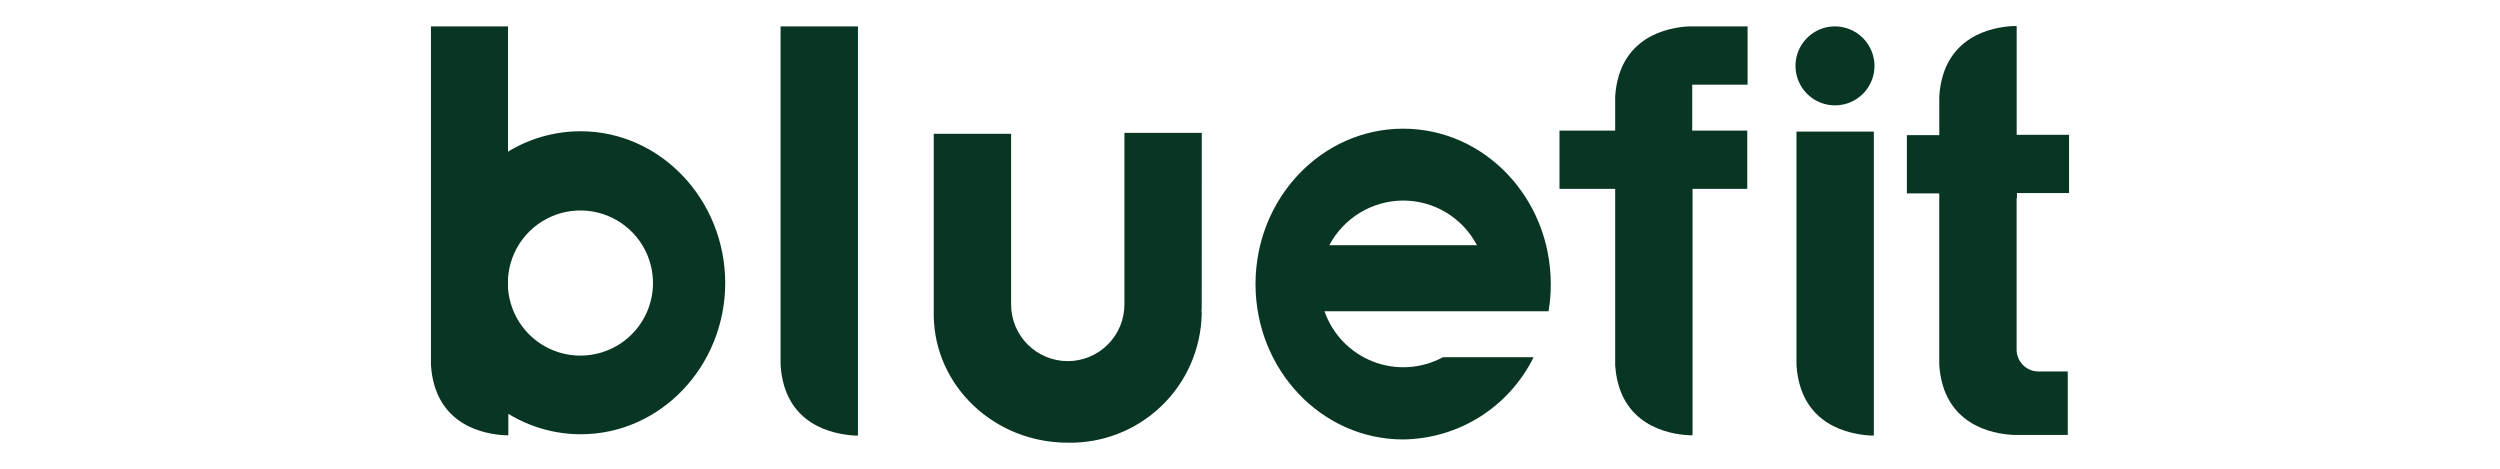 <svg width="192" height="36" viewBox="0 0 192 36" fill="none" xmlns="http://www.w3.org/2000/svg">
<path d="M65.643 33.452H65.891V2.025H59.949V28.032C60.248 32.681 64.026 33.352 65.643 33.452Z" fill="#083622"/>
<path d="M143.663 33.451H143.912V10.105H137.969V28.031C138.268 32.68 142.046 33.352 143.663 33.451Z" fill="#083622"/>
<path d="M92.297 10.205H86.355V23.383C86.355 24.537 85.896 25.643 85.08 26.459C84.264 27.275 83.157 27.734 82.004 27.734C80.85 27.734 79.743 27.275 78.927 26.459C78.111 25.643 77.653 24.537 77.653 23.383V15.153V10.277H71.711V24.252C71.782 29.647 76.36 33.998 82.001 33.998C83.326 34.025 84.644 33.79 85.879 33.306C87.113 32.823 88.24 32.102 89.196 31.183C90.152 30.264 90.917 29.166 91.448 27.951C91.979 26.736 92.265 25.428 92.291 24.103C92.295 24.019 92.286 23.935 92.266 23.854C92.266 23.851 92.266 23.848 92.267 23.845C92.269 23.841 92.27 23.839 92.273 23.836C92.275 23.834 92.278 23.832 92.281 23.831C92.284 23.83 92.287 23.829 92.291 23.829L92.297 10.205Z" fill="#083622"/>
<path d="M107.761 15.402C108.929 15.401 110.075 15.721 111.074 16.326C112.073 16.93 112.888 17.797 113.43 18.831H102.092C102.638 17.8 103.454 16.936 104.452 16.332C105.451 15.728 106.594 15.406 107.761 15.402ZM116.588 23.905H118.925C119.047 23.215 119.105 22.516 119.099 21.816C119.099 15.228 114.026 9.883 107.762 9.883C101.498 9.883 96.424 15.228 96.424 21.816C96.424 28.403 101.497 33.749 107.761 33.749C109.852 33.725 111.895 33.122 113.663 32.007C115.432 30.892 116.857 29.309 117.781 27.433H110.82C110.003 27.875 109.1 28.133 108.174 28.192C107.248 28.25 106.32 28.106 105.454 27.77C104.589 27.434 103.807 26.915 103.162 26.247C102.517 25.579 102.025 24.779 101.72 23.903H116.588L116.588 23.905Z" fill="#083622"/>
<path d="M143.962 5.059C143.962 5.659 143.784 6.245 143.45 6.744C143.117 7.243 142.643 7.632 142.089 7.861C141.535 8.091 140.925 8.151 140.336 8.034C139.748 7.917 139.208 7.628 138.783 7.204C138.359 6.779 138.07 6.239 137.953 5.651C137.836 5.062 137.896 4.452 138.126 3.898C138.355 3.344 138.744 2.87 139.243 2.537C139.742 2.203 140.328 2.025 140.928 2.025C141.732 2.029 142.501 2.349 143.07 2.917C143.638 3.486 143.958 4.255 143.962 5.059Z" fill="#083622"/>
<path d="M44.584 27.311C43.17 27.313 41.808 26.777 40.773 25.812C39.739 24.848 39.111 23.526 39.015 22.114V21.369C39.087 20.285 39.474 19.246 40.129 18.379C40.783 17.512 41.677 16.855 42.7 16.489C43.723 16.124 44.83 16.065 45.886 16.32C46.942 16.575 47.9 17.134 48.643 17.926C49.386 18.719 49.881 19.711 50.068 20.782C50.254 21.852 50.123 22.953 49.692 23.95C49.261 24.947 48.548 25.797 47.64 26.394C46.733 26.991 45.671 27.309 44.584 27.311ZM44.584 10.082C42.619 10.081 40.692 10.623 39.015 11.648V2.025H33.097V28.032C33.396 32.657 37.175 33.352 38.791 33.427H39.04V31.783C40.717 32.808 42.644 33.35 44.609 33.35C50.725 33.35 55.698 28.128 55.698 21.714C55.673 15.299 50.7 10.079 44.584 10.079" fill="#083622"/>
<path d="M134.215 6.501V2.025H129.739C128.123 2.097 124.344 2.796 124.045 7.42V10.029H119.769V14.504H124.045V28.032C124.344 32.656 128.123 33.352 129.739 33.427H129.988V14.904V14.506H134.19V10.029H129.963V6.501H134.215Z" fill="#083622"/>
<path d="M154.901 15.227V14.829H158.903V10.354H154.88V2H154.631C153.015 2.071 149.236 2.771 148.937 7.395V10.378H146.448V14.854H148.934V28.006C149.232 32.631 153.011 33.327 154.627 33.401H158.804V28.528H156.567C156.344 28.53 156.123 28.488 155.918 28.403C155.712 28.319 155.524 28.194 155.367 28.037C155.21 27.88 155.085 27.692 155.001 27.486C154.917 27.281 154.874 27.06 154.876 26.837V15.227H154.901Z" fill="#083622"/>
</svg>
